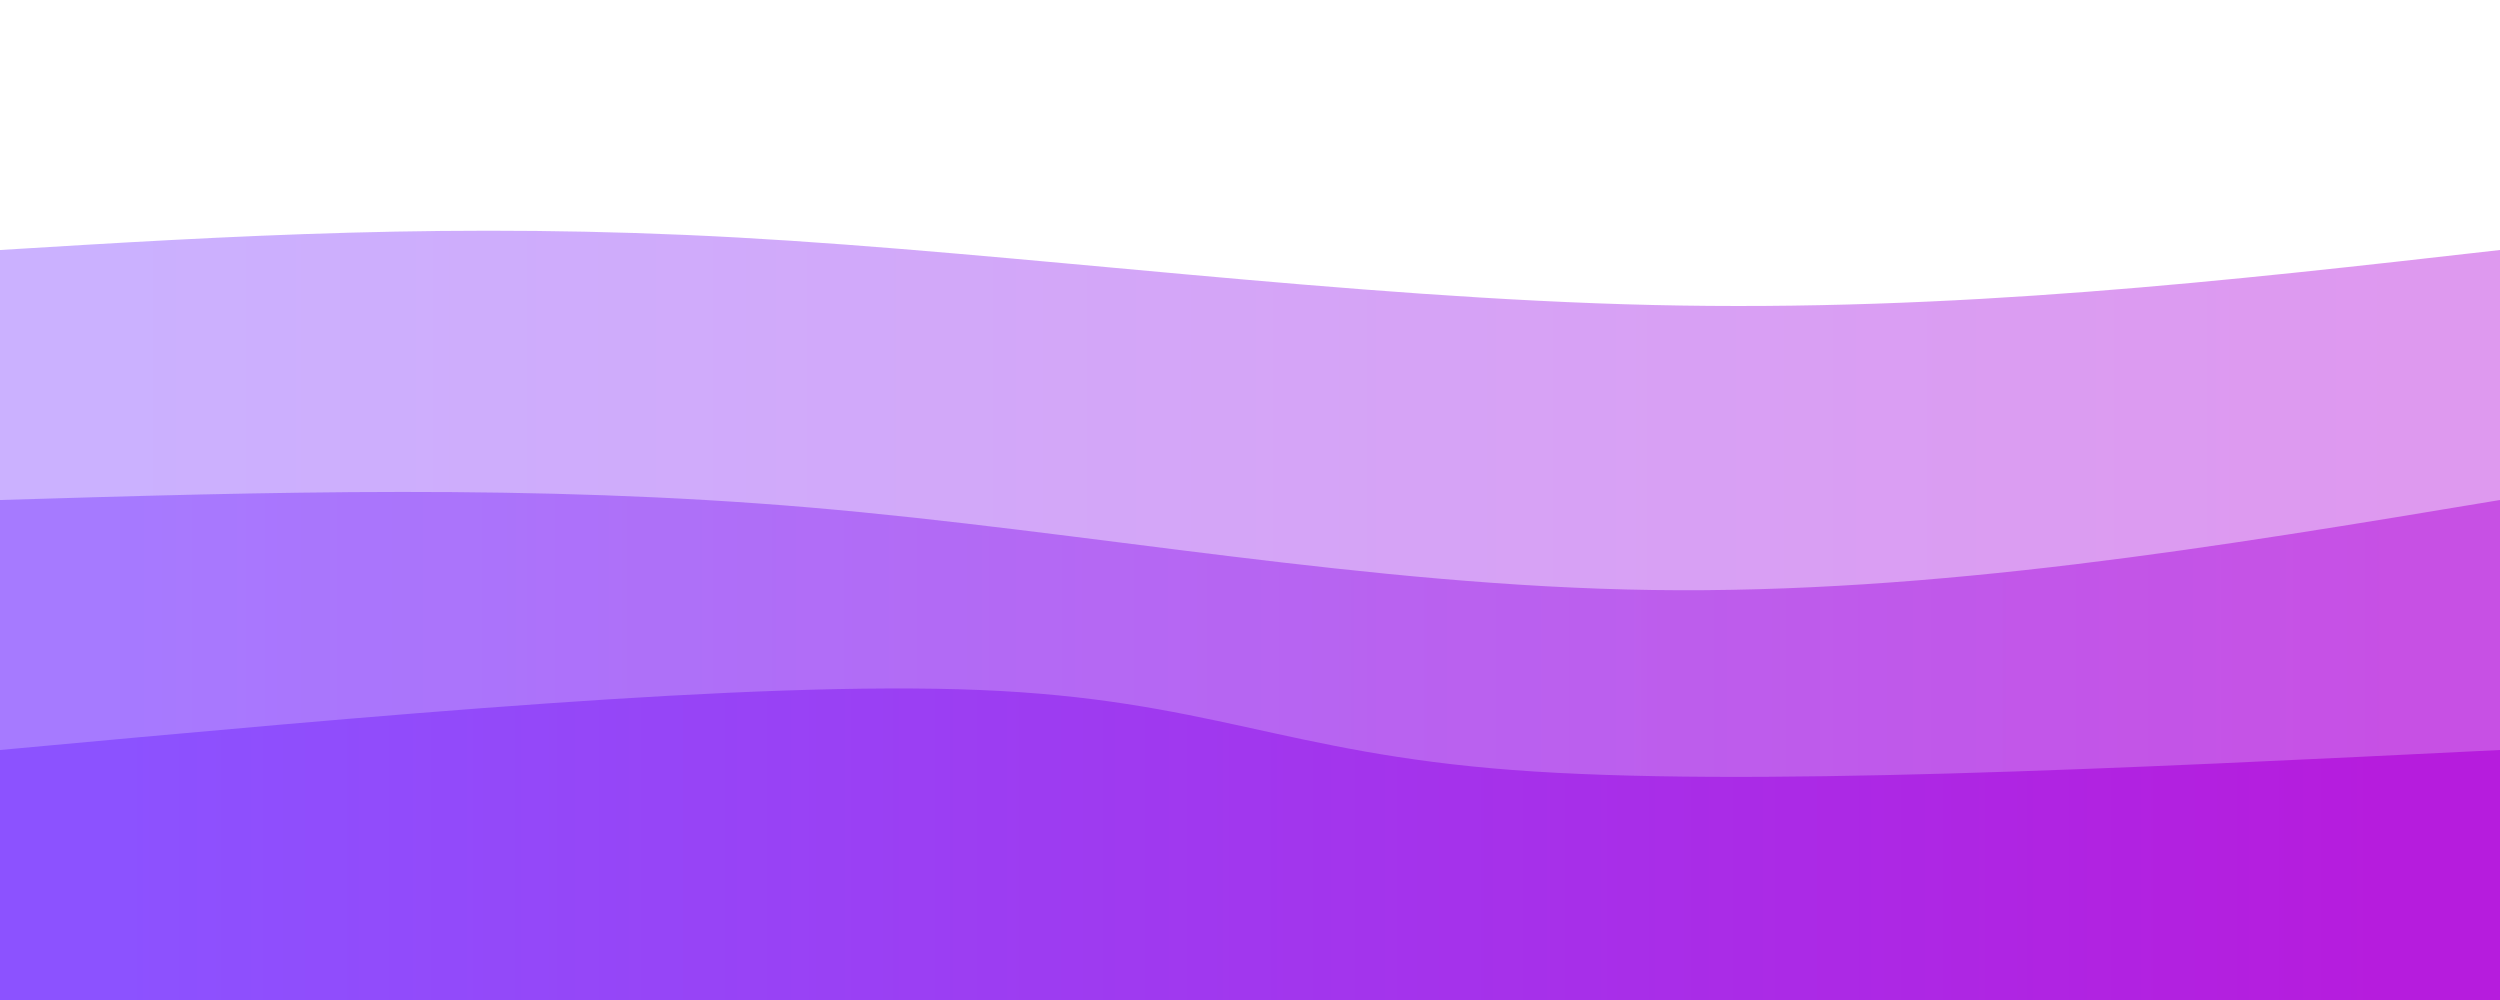 <?xml version="1.0" encoding="UTF-8"?>
<!DOCTYPE svg PUBLIC '-//W3C//DTD SVG 1.0//EN'
          'http://www.w3.org/TR/2001/REC-SVG-20010904/DTD/svg10.dtd'>
<svg height="400" viewBox="0 0 1000 400" width="1000" xmlns="http://www.w3.org/2000/svg" xmlns:xlink="http://www.w3.org/1999/xlink"
><defs
  ><linearGradient id="a" x1="0%" x2="100%" y1="50%" y2="50%"
    ><stop offset="5%" stop-color="#8C52FF"
      /><stop offset="95%" stop-color="#b61cdd"
    /></linearGradient
  ></defs
  ><path d="M 0,400 C 0,400 0,100 0,100 C 91.422,94.4 182.844,88.8 295,95 C 407.156,101.2 540.044,119.2 661,122 C 781.956,124.8 890.978,112.4 1000,100 L 1000,400 Z" fill="url('#a')" fill-opacity=".45"
  /><path d="M 0,400 C 0,400 0,200 0,200 C 106.889,196.8 213.778,193.6 324,203 C 434.222,212.4 547.778,234.4 661,236 C 774.222,237.6 887.111,218.8 1000,200 L 1000,400 Z" fill="url('#a')" fill-opacity=".58"
  /><path d="M 0,400 C 0,400 0,300 0,300 C 150.622,286.133 301.244,272.267 392,276 C 482.756,279.733 513.644,301.067 605,308 C 696.356,314.933 848.178,307.467 1000,300 L 1000,400 Z" fill="url('#a')"
/></svg
>
